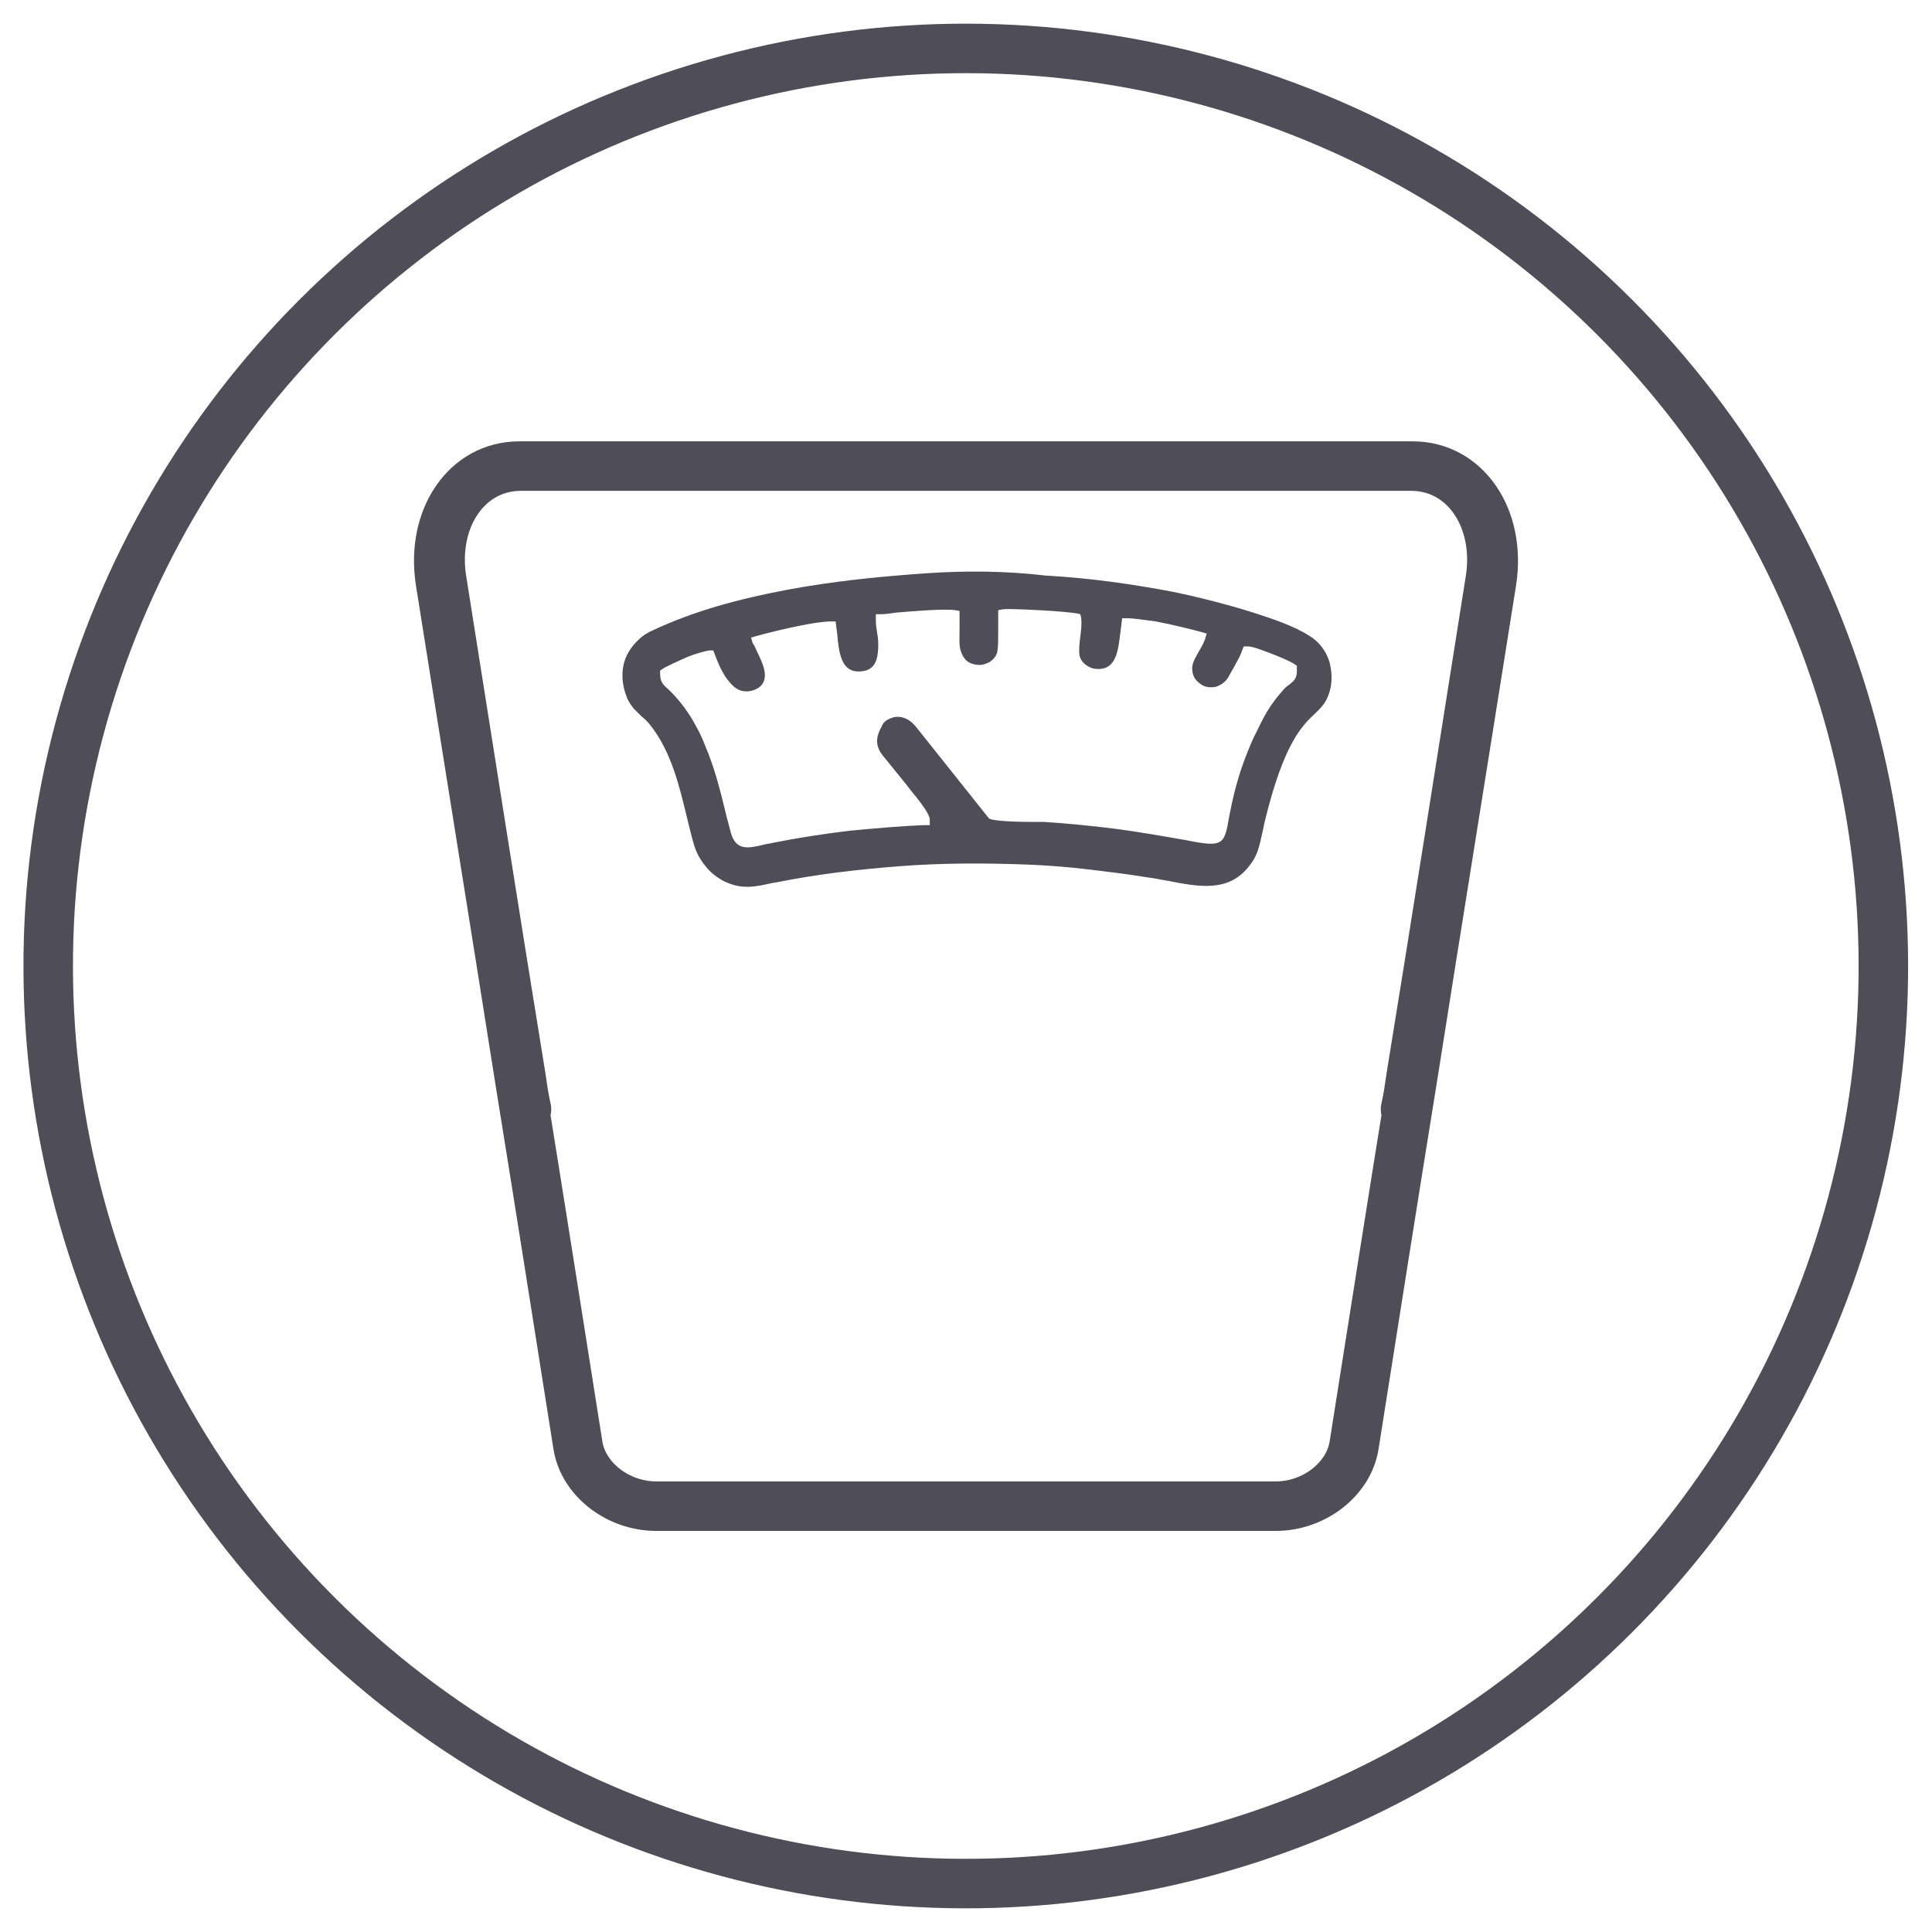 <svg xml:space="preserve" style="enable-background:new 0 0 240 240;" viewBox="0 0 240 240" y="0px" x="0px" xmlns:xlink="http://www.w3.org/1999/xlink" xmlns="http://www.w3.org/2000/svg" version="1.1">
<style type="text/css">
	.st0{fill-rule:evenodd;clip-rule:evenodd;fill:none;stroke:#4E4D58;stroke-width:6.149;stroke-miterlimit:22.926;}
	.st1{fill-rule:evenodd;clip-rule:evenodd;fill:#4E4D58;}
	.st2{fill-rule:evenodd;clip-rule:evenodd;fill:none;stroke:#4E4D58;stroke-width:6.149;stroke-miterlimit:22.926;}
	
		.st3{fill-rule:evenodd;clip-rule:evenodd;fill:none;stroke:#4E4D58;stroke-width:6.149;stroke-linecap:round;stroke-linejoin:round;stroke-miterlimit:10;}
	
		.st4{fill-rule:evenodd;clip-rule:evenodd;fill:none;stroke:#4E4D58;stroke-width:6.917;stroke-linecap:round;stroke-linejoin:round;stroke-miterlimit:10;}
	
		.st5{fill-rule:evenodd;clip-rule:evenodd;fill:none;stroke:#4E4D58;stroke-width:5.38;stroke-linecap:round;stroke-linejoin:round;stroke-miterlimit:10;}
	
		.st6{fill-rule:evenodd;clip-rule:evenodd;fill:none;stroke:#4E4D58;stroke-width:6.149;stroke-linecap:round;stroke-miterlimit:22.926;}
</style>
<g id="_x31_">
</g>
<g id="_x31__00000055688002837939574800000002862856484241154468_">
</g>
<g id="_x31__00000080182865978427968710000004043085332400171182_">
</g>
<g id="_x31__00000093898265995860342440000006107775163565999276_">
</g>
<g id="_x31__00000059282835388548662990000016126541903548780434_">
</g>
<g id="_x31__00000081613012021441886090000017666501594131406254_">
</g>
<g id="_x31__00000061472284470076141750000007104347777601989815_">
</g>
<g id="_x31__00000010292331173798731000000010819498046896844420_">
	<g>
		<ellipse ry="114" rx="114" cy="120" cx="120" class="st0" transform="matrix(0.707 -0.707 0.707 0.707 -49.706 120)"></ellipse>
		<path d="M120,187.1H81.5c-4.7,0-9-3.3-9.7-7.5c-2.2-13.9-4.6-29.2-7.3-45.9c-2.9-18.4-6.2-38.8-9.8-61.5
			c-1.2-7.8,3.2-14.3,9.8-14.3c18.5,0,36.9,0,55.4,0c18.5,0,36.9,0,55.4,0c6.7,0,11.1,6.6,9.8,14.3c-3.6,22.7-6.8,43.1-9.8,61.5
			c-0.2,1.4-0.4,2.8-0.7,4.1 M120,187.1h38.5c4.7,0,9-3.3,9.7-7.5c2.2-13.9,4.6-29.2,7.3-45.9c2.9-18.4,6.2-38.8,9.8-61.5
			c1.2-7.8-3.2-14.3-9.8-14.3c-18.5,0-36.9,0-55.4,0c-18.5,0-36.9,0-55.4,0c-6.7,0-11.1,6.6-9.8,14.3c3.6,22.7,6.8,43.1,9.8,61.5
			c0.2,1.4,0.4,2.8,0.7,4.1" class="st6"></path>
		<path d="M109.7,93.9l3,3.7L113,98c0.8,1,2.6,3.1,2.5,3.9l0,0.6l-0.6,0c-2.9,0.1-6.2,0.4-9.4,0.7
			c-3.3,0.4-6.5,0.9-9.5,1.5c-0.3,0.1-0.7,0.1-1,0.2c-2.1,0.5-3.7,0.9-4.3-1.8l-0.4-1.5c-0.8-3.3-1.5-6.2-2.8-9.2
			c-0.3-0.8-0.7-1.6-1.1-2.3c-0.4-0.8-0.9-1.5-1.3-2.1c-0.9-1.2-1.5-1.8-2-2.3c-0.8-0.7-1.1-1-1.1-2.1l0-0.3l0.3-0.2
			c0.4-0.3,1.8-0.9,3.1-1.5c1-0.4,2.1-0.7,2.7-0.8l0.5,0l0.2,0.5c0.4,1.1,1,2.5,1.8,3.4c0.7,0.9,1.6,1.4,2.8,1.1
			c1.8-0.5,1.8-1.9,1.4-3.1c-0.3-0.9-0.8-1.8-1-2.3c-0.1-0.2-0.2-0.4-0.3-0.5l-0.2-0.7l0.7-0.2c1.1-0.3,3.4-0.9,5.5-1.3
			c1.5-0.3,2.8-0.5,3.7-0.5l0.6,0l0.2,1.5c0.2,2.4,0.5,4.9,2.9,4.7c2-0.1,2.2-1.8,2.2-3.4c0-0.6-0.1-1.2-0.2-1.8
			c-0.1-0.5-0.1-1-0.1-1.3l0-0.6l0.6,0c0.6,0,1.2-0.1,1.9-0.2c2.5-0.2,5.9-0.5,7.4-0.3l0.5,0.1l0,0.5c0,0.5,0,1.2,0,1.8
			c0,1-0.1,2.1,0.2,2.8c0.2,0.6,0.6,1.1,1,1.3c0.4,0.2,0.8,0.3,1.3,0.3c0.5,0,0.9-0.2,1.3-0.4c0.4-0.3,0.8-0.7,0.9-1.3
			c0.1-0.6,0.1-1.6,0.1-2.6c0-0.7,0-1.4,0-2l0-0.5l0.5-0.1c0.6-0.1,2.6,0,4.6,0.1c2.1,0.1,4.1,0.3,4.7,0.4l0.4,0.1l0.1,0.4
			c0.1,0.8,0,1.6-0.1,2.4c-0.1,0.8-0.2,1.6-0.1,2.3c0.1,0.5,0.4,0.9,0.8,1.2c0.4,0.3,0.9,0.5,1.4,0.5c2.4,0.1,2.6-2.3,2.9-4.7
			l0.2-1.6l0.6,0c0.8,0,2.1,0.2,3.6,0.4c2.1,0.4,4.5,1,5.6,1.3l0.7,0.2l-0.2,0.7c-0.2,0.5-0.4,0.9-0.7,1.4c-0.4,0.7-0.9,1.5-0.9,2.2
			c0,0.7,0.2,1.2,0.6,1.6c0.3,0.3,0.7,0.6,1.1,0.7c0.4,0.1,0.9,0.1,1.3,0c0.5-0.2,1.1-0.5,1.5-1.2c0.2-0.4,0.7-1.2,1.1-2
			c0.3-0.5,0.5-1,0.6-1.3l0.2-0.5l0.5,0c0.6,0,1.6,0.4,2.7,0.8c1.3,0.5,2.7,1.1,3.1,1.4l0.3,0.2l0,0.3c0.1,1.3-0.4,1.6-1,2.1
			c-0.2,0.1-0.4,0.3-0.6,0.5c-0.8,0.9-1.5,1.8-2.1,2.8c-0.6,1-1.1,2.1-1.7,3.3c-2.1,4.7-2.6,7.8-3,9.7c-0.6,3.5-0.7,3.9-5.2,3
			c-2.8-0.5-5.7-1-8.6-1.4c-3.1-0.4-6.2-0.7-9.2-0.9c-0.3,0-0.9,0-1.6,0c-1.9,0-4.6-0.1-5.2-0.4l-0.1-0.1l-9-11.3
			c-0.9-1.1-1.9-1.4-2.8-1.2c-0.3,0.1-0.6,0.2-0.9,0.4c-0.3,0.2-0.5,0.5-0.6,0.8C108.7,91.7,108.8,92.8,109.7,93.9L109.7,93.9z
			 M115.3,71.2c-5.9,0.4-11.9,1-17.7,2.1c-5.8,1.1-11.4,2.6-16.5,5c-0.7,0.3-1.3,0.7-1.7,1.1c-1.1,1-1.8,2.2-2,3.5
			c-0.2,1.3,0,2.6,0.5,3.8c0.2,0.5,0.5,0.9,0.8,1.3c0.4,0.4,0.7,0.7,1,1c0.4,0.3,0.7,0.6,1.1,1.1c2.6,3.3,3.6,7.6,4.5,11.3
			c0.4,1.6,0.7,3,1.1,4.1c0.3,0.8,0.8,1.6,1.4,2.3c0.6,0.7,1.4,1.3,2.2,1.7c2.1,1,3.7,0.7,5.9,0.2l0.6-0.1c5-1,10.1-1.6,15.3-2
			c5.2-0.4,10.4-0.4,15.8-0.2c2.6,0.1,5.1,0.3,7.6,0.6c2.5,0.3,5,0.6,7.4,1c0.9,0.1,1.7,0.3,2.4,0.4c4,0.8,7.5,1.4,10-1.6
			c1.2-1.4,1.4-2.5,1.8-4.3l0.3-1.4c2.4-9.9,4.7-12,6.3-13.5c0.8-0.8,1.5-1.4,1.9-3.2c0.2-1.1,0.1-2.1-0.1-3c-0.3-1.1-0.9-2-1.5-2.6
			c-1.1-1.1-3.5-2.2-6.2-3.1c-4.3-1.5-9.4-2.7-11.9-3.2c-4.7-0.9-10.2-1.7-15.7-2C124.9,70.9,119.8,70.9,115.3,71.2z" class="st1"></path>
	</g>
</g>
</svg>
